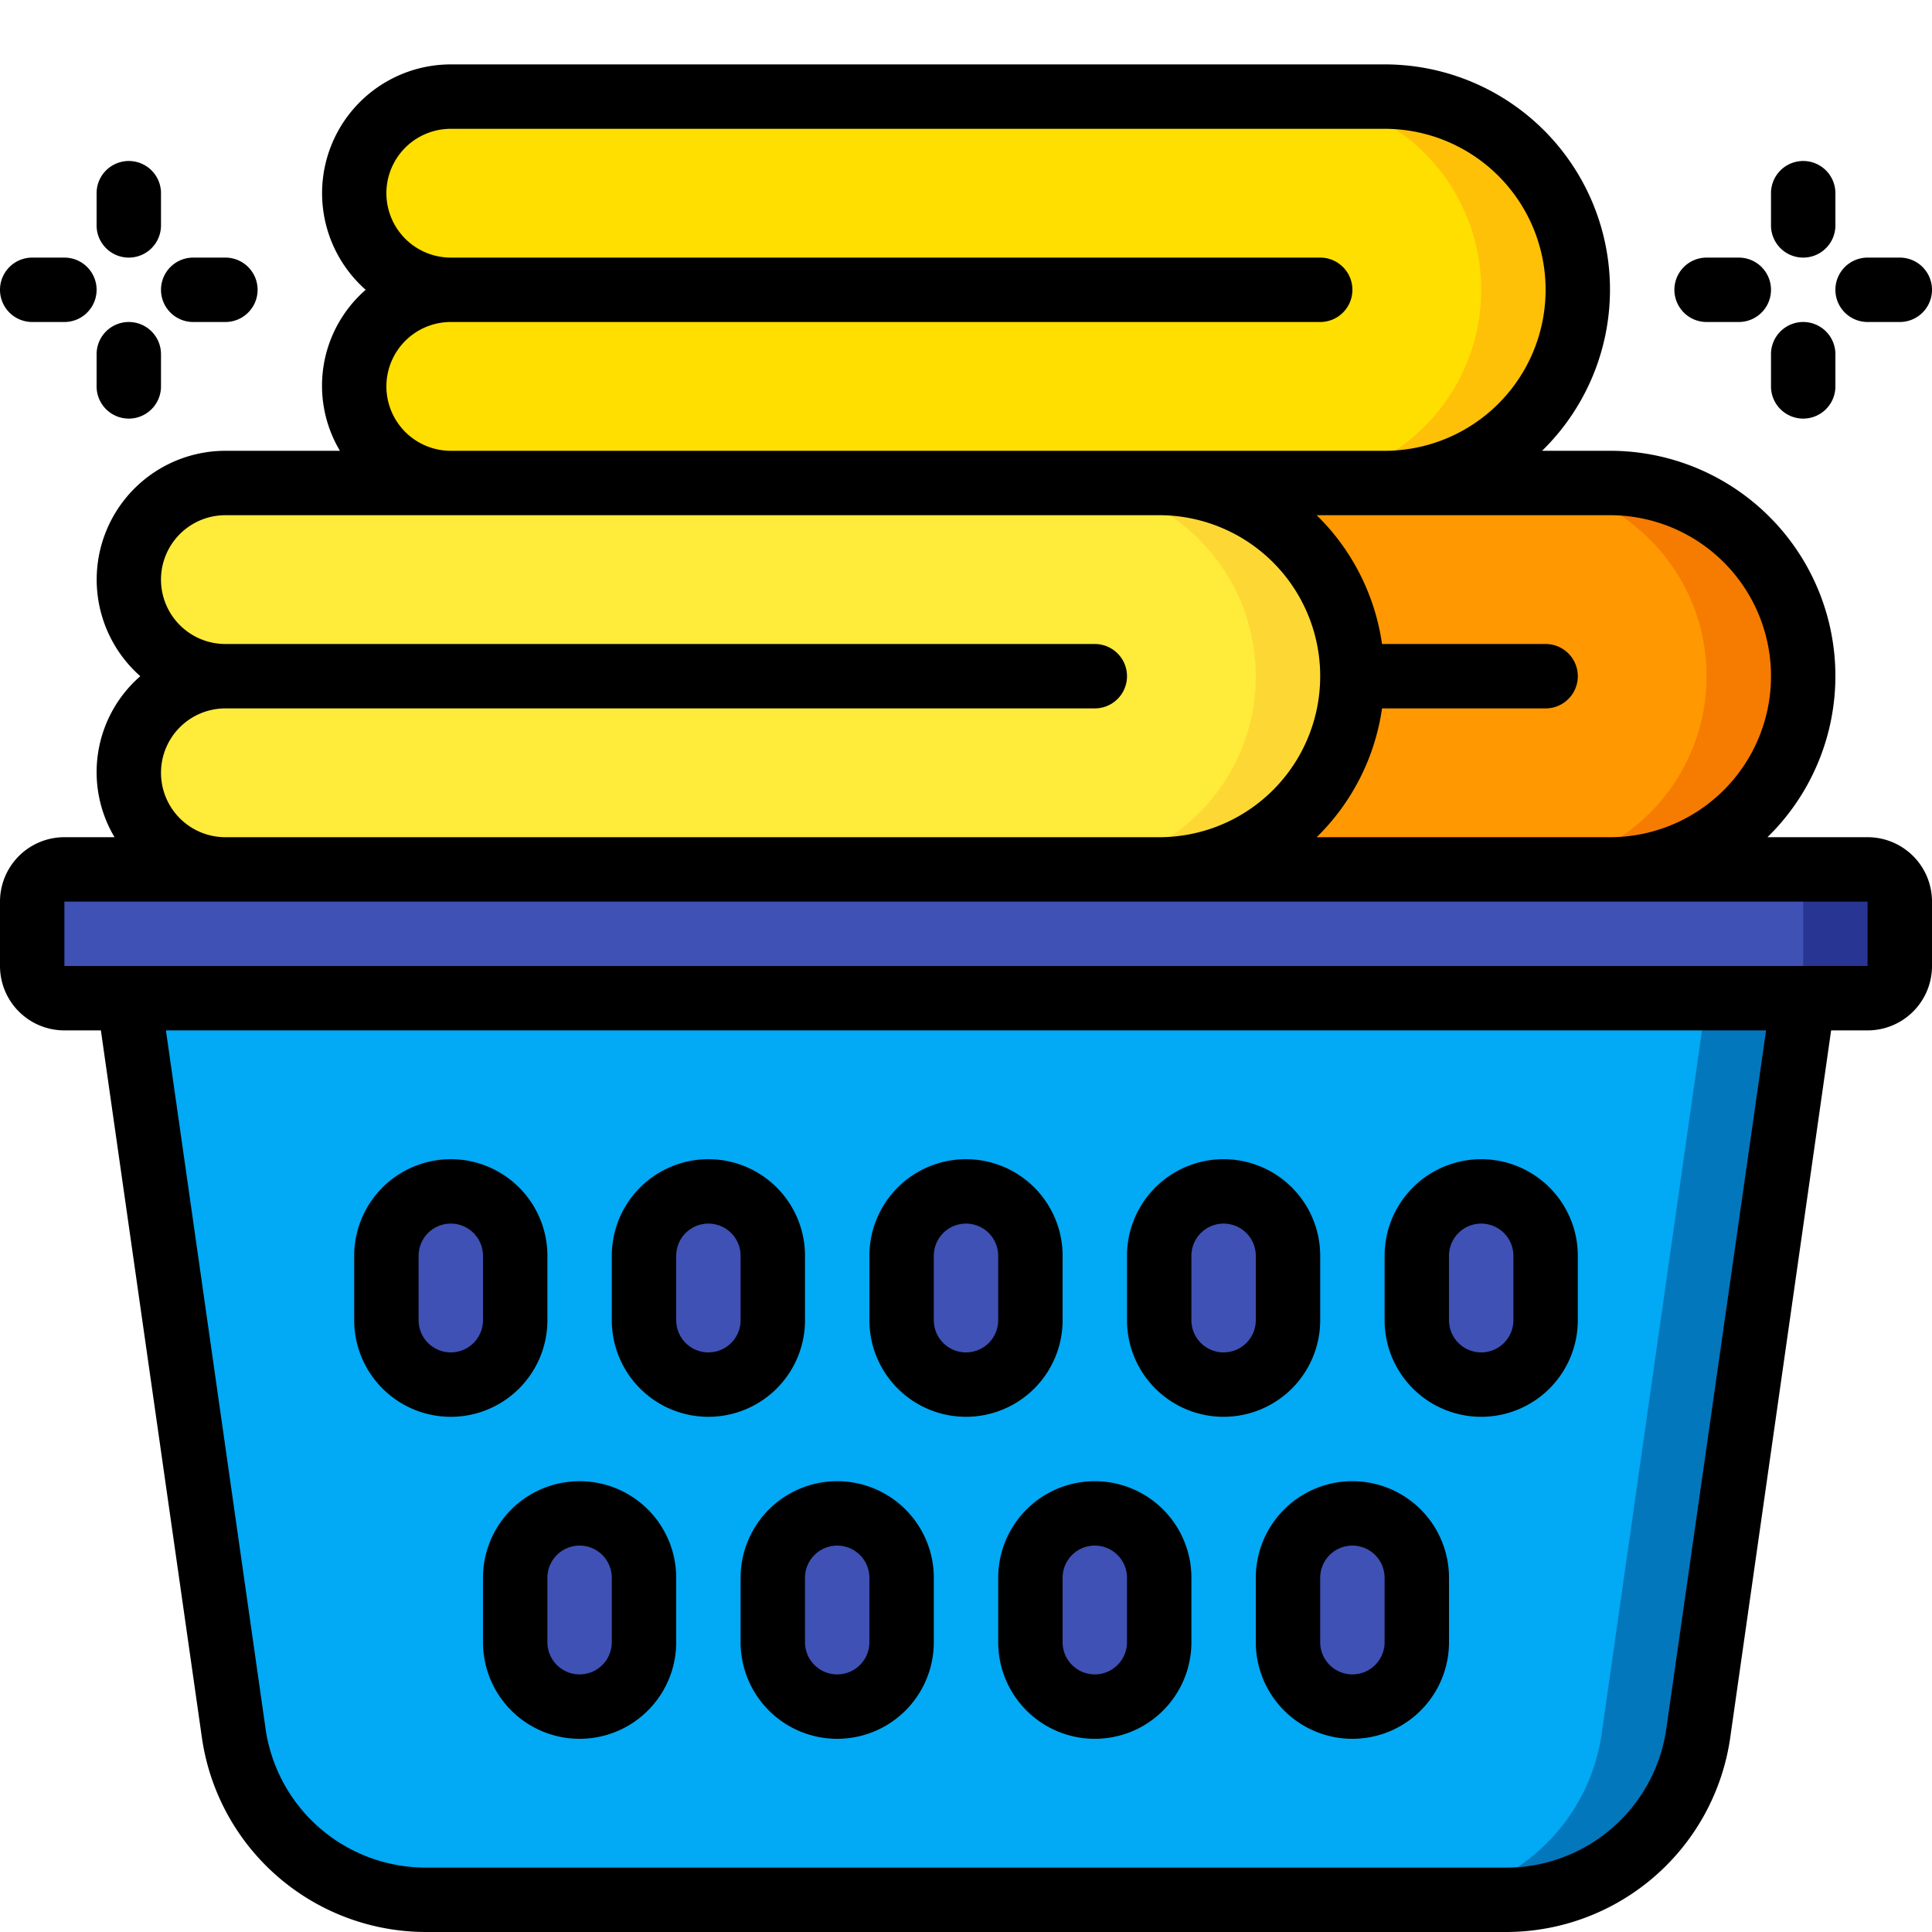 <svg height="512" viewBox="0 0 60 60" width="512" xmlns="http://www.w3.org/2000/svg"><g id="Icons"><rect fill="#3f51b5" height="4" rx="1" width="58" x="1" y="27"/><path d="m58 27h-3a1 1 0 0 1 1 1v2a1 1 0 0 1 -1 1h3a1 1 0 0 0 1-1v-2a1 1 0 0 0 -1-1z" fill="#283593"/><path d="m56 31-3.26 22.85a6.015 6.015 0 0 1 -5.94 5.15h-33.6a6.015 6.015 0 0 1 -5.94-5.15l-3.26-22.85z" fill="#02a9f4"/><path d="m53 31-3.26 22.85a6.015 6.015 0 0 1 -5.94 5.15h3a6.015 6.015 0 0 0 5.94-5.15l3.26-22.85z" fill="#0377bc"/><g fill="#3f51b5"><rect height="6" rx="2" width="4" x="28" y="37"/><rect height="6" rx="2" width="4" x="24" y="47"/><rect height="6" rx="2" width="4" x="36" y="37"/><rect height="6" rx="2" width="4" x="32" y="47"/><rect height="6" rx="2" width="4" x="44" y="37"/><rect height="6" rx="2" width="4" x="40" y="47"/><rect height="6" rx="2" width="4" x="12" y="37"/><rect height="6" rx="2" width="4" x="20" y="37"/><rect height="6" rx="2" width="4" x="16" y="47"/></g><path d="m42 21a6 6 0 0 1 -6 6h-29a3 3 0 0 1 0-6 3 3 0 0 1 0-6h29a6 6 0 0 1 6 6z" fill="#ffeb3a"/><path d="m36 15h-3a6 6 0 0 1 0 12h3a6 6 0 0 0 0-12z" fill="#fdd834"/><path d="m56 21a6 6 0 0 1 -6 6h-14a6 6 0 0 0 0-12h14a6 6 0 0 1 6 6z" fill="#ff9801"/><path d="m50 15h-3a6 6 0 0 1 0 12h3a6 6 0 0 0 0-12z" fill="#f57c00"/><path d="m49 9a6 6 0 0 1 -6 6h-29a3 3 0 0 1 0-6 3 3 0 0 1 0-6h29a6 6 0 0 1 6 6z" fill="#ffdf00"/><path d="m43 3h-3a6 6 0 0 1 0 12h3a6 6 0 0 0 0-12z" fill="#fec108"/></g><g id="Icons_copy" data-name="Icons copy"><path d="m58 26h-3.11a6.994 6.994 0 0 0 -4.89-12h-2.11a6.994 6.994 0 0 0 -4.89-12h-29a4 4 0 0 0 -2.643 7 3.949 3.949 0 0 0 -.8 5h-3.557a4 4 0 0 0 -2.643 7 3.949 3.949 0 0 0 -.8 5h-1.557a2 2 0 0 0 -2 2v2a2 2 0 0 0 2 2h1.133l3.141 21.99a7.035 7.035 0 0 0 6.926 6.01h33.6a7.035 7.035 0 0 0 6.93-6.01l3.137-21.99h1.133a2 2 0 0 0 2-2v-2a2 2 0 0 0 -2-2zm-8-10a5 5 0 0 1 0 10h-9.11a6.98 6.98 0 0 0 2.03-4h5.08a1 1 0 0 0 0-2h-5.08a6.98 6.98 0 0 0 -2.03-4zm-38-4a2 2 0 0 1 2-2h27a1 1 0 0 0 0-2h-27a2 2 0 0 1 0-4h29a5 5 0 0 1 0 10h-29a2 2 0 0 1 -2-2zm-7 12a2 2 0 0 1 2-2h27a1 1 0 0 0 0-2h-27a2 2 0 0 1 0-4h29a5 5 0 0 1 0 10h-29a2 2 0 0 1 -2-2zm46.746 29.707a5.025 5.025 0 0 1 -4.946 4.293h-33.6a5.025 5.025 0 0 1 -4.95-4.293l-3.097-21.707h49.694zm4.254-23.707h-54v-2h56v2z"/><path d="m30 44a3 3 0 0 0 3-3v-2a3 3 0 0 0 -6 0v2a3 3 0 0 0 3 3zm-1-5a1 1 0 0 1 2 0v2a1 1 0 0 1 -2 0z"/><path d="m23 49v2a3 3 0 0 0 6 0v-2a3 3 0 0 0 -6 0zm2 0a1 1 0 0 1 2 0v2a1 1 0 0 1 -2 0z"/><path d="m38 44a3 3 0 0 0 3-3v-2a3 3 0 0 0 -6 0v2a3 3 0 0 0 3 3zm-1-5a1 1 0 0 1 2 0v2a1 1 0 0 1 -2 0z"/><path d="m31 49v2a3 3 0 0 0 6 0v-2a3 3 0 0 0 -6 0zm2 0a1 1 0 0 1 2 0v2a1 1 0 0 1 -2 0z"/><path d="m46 44a3 3 0 0 0 3-3v-2a3 3 0 0 0 -6 0v2a3 3 0 0 0 3 3zm-1-5a1 1 0 0 1 2 0v2a1 1 0 0 1 -2 0z"/><path d="m39 49v2a3 3 0 0 0 6 0v-2a3 3 0 0 0 -6 0zm2 0a1 1 0 0 1 2 0v2a1 1 0 0 1 -2 0z"/><path d="m14 44a3 3 0 0 0 3-3v-2a3 3 0 0 0 -6 0v2a3 3 0 0 0 3 3zm-1-5a1 1 0 0 1 2 0v2a1 1 0 0 1 -2 0z"/><path d="m22 44a3 3 0 0 0 3-3v-2a3 3 0 0 0 -6 0v2a3 3 0 0 0 3 3zm-1-5a1 1 0 0 1 2 0v2a1 1 0 0 1 -2 0z"/><path d="m15 49v2a3 3 0 0 0 6 0v-2a3 3 0 0 0 -6 0zm2 0a1 1 0 0 1 2 0v2a1 1 0 0 1 -2 0z"/><path d="m56 13a1 1 0 0 0 1-1v-1a1 1 0 0 0 -2 0v1a1 1 0 0 0 1 1z"/><path d="m57 6a1 1 0 0 0 -2 0v1a1 1 0 0 0 2 0z"/><path d="m54 8h-1a1 1 0 0 0 0 2h1a1 1 0 0 0 0-2z"/><path d="m59 8h-1a1 1 0 0 0 0 2h1a1 1 0 0 0 0-2z"/><path d="m4 10a1 1 0 0 0 -1 1v1a1 1 0 0 0 2 0v-1a1 1 0 0 0 -1-1z"/><path d="m5 6a1 1 0 0 0 -2 0v1a1 1 0 0 0 2 0z"/><path d="m1 10h1a1 1 0 0 0 0-2h-1a1 1 0 0 0 0 2z"/><path d="m6 10h1a1 1 0 0 0 0-2h-1a1 1 0 0 0 0 2z"/></g></svg>